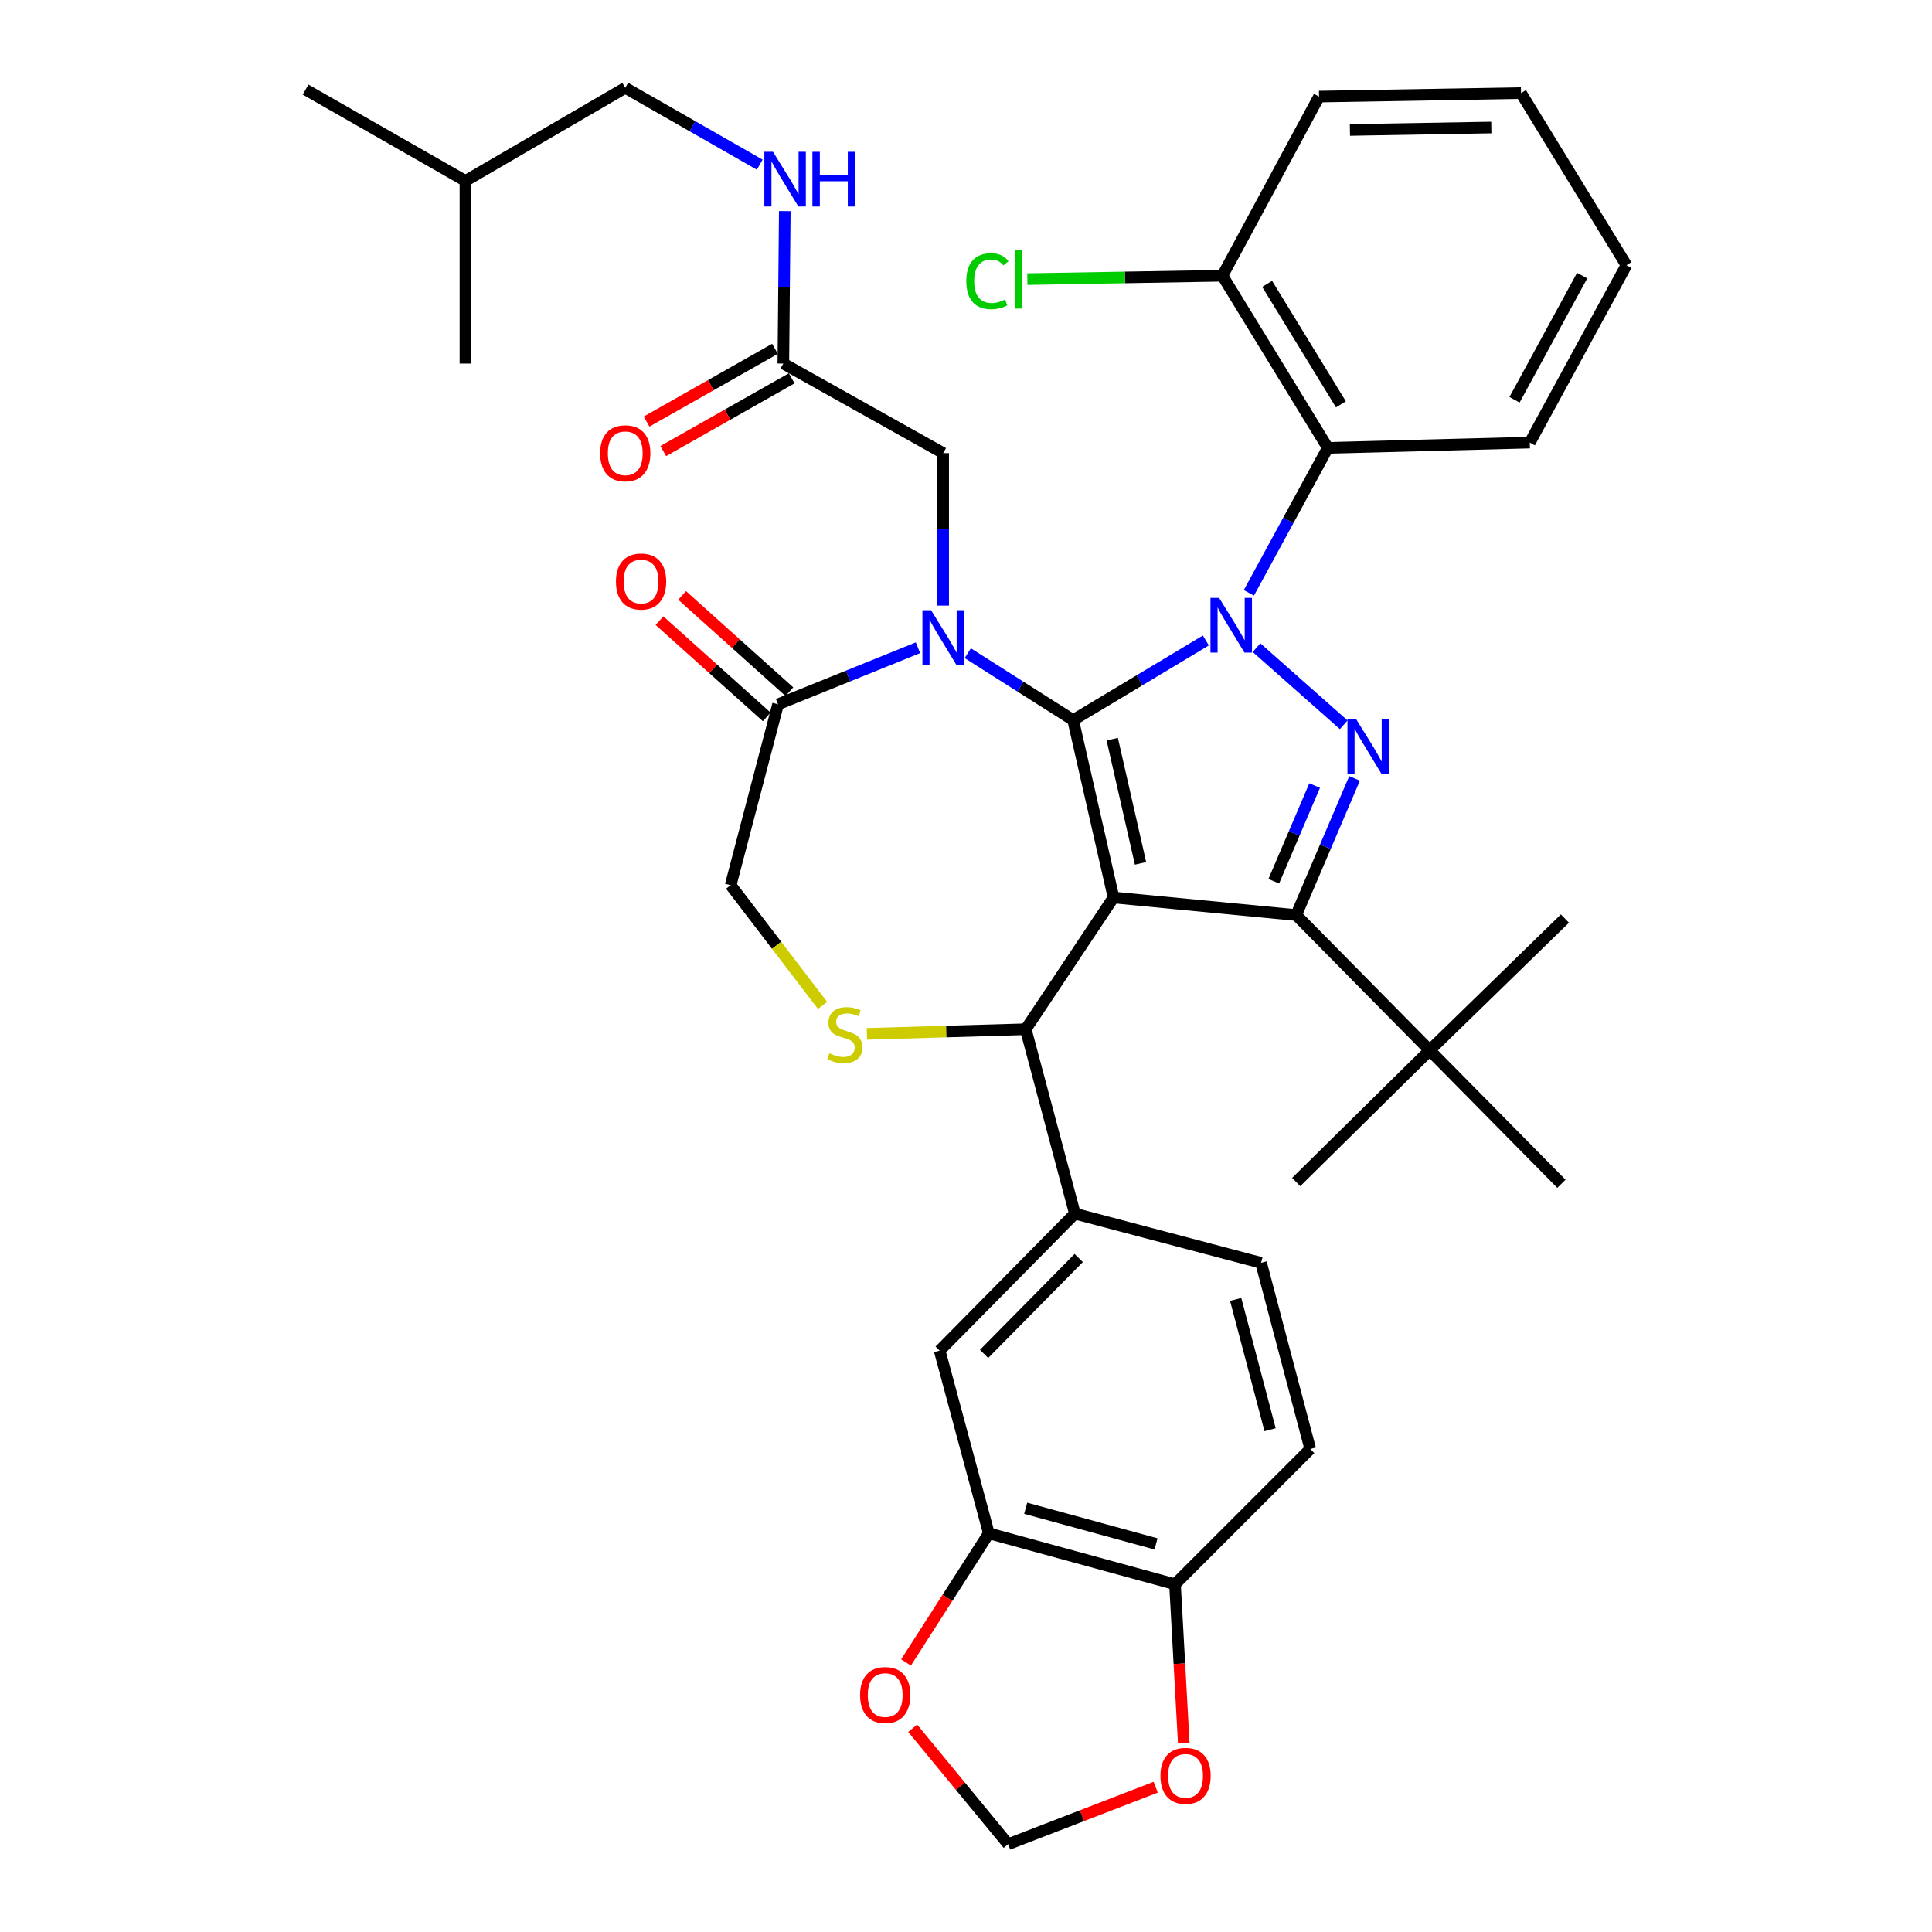 <?xml version='1.0' encoding='iso-8859-1'?>
<svg version='1.1' baseProfile='full'
              xmlns='http://www.w3.org/2000/svg'
                      xmlns:rdkit='http://www.rdkit.org/xml'
                      xmlns:xlink='http://www.w3.org/1999/xlink'
                  xml:space='preserve'
width='1000px' height='1000px' viewBox='0 0 1000 1000'>
<!-- END OF HEADER -->
<rect style='opacity:1.0;fill:#FFFFFF;stroke:none' width='1000' height='1000' x='0' y='0'> </rect>
<path class='bond-0' d='M 405.457,188.181 L 405.832,148.729' style='fill:none;fill-rule:evenodd;stroke:#000000;stroke-width:6px;stroke-linecap:butt;stroke-linejoin:miter;stroke-opacity:1' />
<path class='bond-0' d='M 405.832,148.729 L 406.206,109.277' style='fill:none;fill-rule:evenodd;stroke:#0000FF;stroke-width:6px;stroke-linecap:butt;stroke-linejoin:miter;stroke-opacity:1' />
<path class='bond-1' d='M 401.132,180.548 L 367.897,199.379' style='fill:none;fill-rule:evenodd;stroke:#000000;stroke-width:6px;stroke-linecap:butt;stroke-linejoin:miter;stroke-opacity:1' />
<path class='bond-1' d='M 367.897,199.379 L 334.661,218.21' style='fill:none;fill-rule:evenodd;stroke:#FF0000;stroke-width:6px;stroke-linecap:butt;stroke-linejoin:miter;stroke-opacity:1' />
<path class='bond-1' d='M 409.782,195.813 L 376.546,214.645' style='fill:none;fill-rule:evenodd;stroke:#000000;stroke-width:6px;stroke-linecap:butt;stroke-linejoin:miter;stroke-opacity:1' />
<path class='bond-1' d='M 376.546,214.645 L 343.311,233.476' style='fill:none;fill-rule:evenodd;stroke:#FF0000;stroke-width:6px;stroke-linecap:butt;stroke-linejoin:miter;stroke-opacity:1' />
<path class='bond-2' d='M 405.457,188.181 L 488.186,234.541' style='fill:none;fill-rule:evenodd;stroke:#000000;stroke-width:6px;stroke-linecap:butt;stroke-linejoin:miter;stroke-opacity:1' />
<path class='bond-3' d='M 323.635,45.455 L 240.906,93.638' style='fill:none;fill-rule:evenodd;stroke:#000000;stroke-width:6px;stroke-linecap:butt;stroke-linejoin:miter;stroke-opacity:1' />
<path class='bond-4' d='M 323.635,45.455 L 358.438,65.343' style='fill:none;fill-rule:evenodd;stroke:#000000;stroke-width:6px;stroke-linecap:butt;stroke-linejoin:miter;stroke-opacity:1' />
<path class='bond-4' d='M 358.438,65.343 L 393.241,85.232' style='fill:none;fill-rule:evenodd;stroke:#0000FF;stroke-width:6px;stroke-linecap:butt;stroke-linejoin:miter;stroke-opacity:1' />
<path class='bond-5' d='M 240.906,93.638 L 240.906,188.181' style='fill:none;fill-rule:evenodd;stroke:#000000;stroke-width:6px;stroke-linecap:butt;stroke-linejoin:miter;stroke-opacity:1' />
<path class='bond-6' d='M 240.906,93.638 L 158.177,46.361' style='fill:none;fill-rule:evenodd;stroke:#000000;stroke-width:6px;stroke-linecap:butt;stroke-linejoin:miter;stroke-opacity:1' />
<path class='bond-7' d='M 646.411,306.861 L 666.842,269.341' style='fill:none;fill-rule:evenodd;stroke:#0000FF;stroke-width:6px;stroke-linecap:butt;stroke-linejoin:miter;stroke-opacity:1' />
<path class='bond-7' d='M 666.842,269.341 L 687.273,231.821' style='fill:none;fill-rule:evenodd;stroke:#000000;stroke-width:6px;stroke-linecap:butt;stroke-linejoin:miter;stroke-opacity:1' />
<path class='bond-8' d='M 624.152,331.509 L 589.803,352.117' style='fill:none;fill-rule:evenodd;stroke:#0000FF;stroke-width:6px;stroke-linecap:butt;stroke-linejoin:miter;stroke-opacity:1' />
<path class='bond-8' d='M 589.803,352.117 L 555.455,372.724' style='fill:none;fill-rule:evenodd;stroke:#000000;stroke-width:6px;stroke-linecap:butt;stroke-linejoin:miter;stroke-opacity:1' />
<path class='bond-9' d='M 650.384,335.23 L 695.513,375.153' style='fill:none;fill-rule:evenodd;stroke:#0000FF;stroke-width:6px;stroke-linecap:butt;stroke-linejoin:miter;stroke-opacity:1' />
<path class='bond-10' d='M 670.907,473.632 L 739.998,543.64' style='fill:none;fill-rule:evenodd;stroke:#000000;stroke-width:6px;stroke-linecap:butt;stroke-linejoin:miter;stroke-opacity:1' />
<path class='bond-11' d='M 670.907,473.632 L 576.364,464.548' style='fill:none;fill-rule:evenodd;stroke:#000000;stroke-width:6px;stroke-linecap:butt;stroke-linejoin:miter;stroke-opacity:1' />
<path class='bond-12' d='M 670.907,473.632 L 686.014,438.263' style='fill:none;fill-rule:evenodd;stroke:#000000;stroke-width:6px;stroke-linecap:butt;stroke-linejoin:miter;stroke-opacity:1' />
<path class='bond-12' d='M 686.014,438.263 L 701.121,402.894' style='fill:none;fill-rule:evenodd;stroke:#0000FF;stroke-width:6px;stroke-linecap:butt;stroke-linejoin:miter;stroke-opacity:1' />
<path class='bond-12' d='M 659.303,456.13 L 669.878,431.371' style='fill:none;fill-rule:evenodd;stroke:#000000;stroke-width:6px;stroke-linecap:butt;stroke-linejoin:miter;stroke-opacity:1' />
<path class='bond-12' d='M 669.878,431.371 L 680.453,406.613' style='fill:none;fill-rule:evenodd;stroke:#0000FF;stroke-width:6px;stroke-linecap:butt;stroke-linejoin:miter;stroke-opacity:1' />
<path class='bond-13' d='M 576.364,464.548 L 555.455,372.724' style='fill:none;fill-rule:evenodd;stroke:#000000;stroke-width:6px;stroke-linecap:butt;stroke-linejoin:miter;stroke-opacity:1' />
<path class='bond-13' d='M 590.335,446.878 L 575.699,382.602' style='fill:none;fill-rule:evenodd;stroke:#000000;stroke-width:6px;stroke-linecap:butt;stroke-linejoin:miter;stroke-opacity:1' />
<path class='bond-14' d='M 576.364,464.548 L 530.91,532.723' style='fill:none;fill-rule:evenodd;stroke:#000000;stroke-width:6px;stroke-linecap:butt;stroke-linejoin:miter;stroke-opacity:1' />
<path class='bond-15' d='M 555.455,372.724 L 528.186,355.405' style='fill:none;fill-rule:evenodd;stroke:#000000;stroke-width:6px;stroke-linecap:butt;stroke-linejoin:miter;stroke-opacity:1' />
<path class='bond-15' d='M 528.186,355.405 L 500.918,338.087' style='fill:none;fill-rule:evenodd;stroke:#0000FF;stroke-width:6px;stroke-linecap:butt;stroke-linejoin:miter;stroke-opacity:1' />
<path class='bond-16' d='M 475.141,335.273 L 438.934,349.909' style='fill:none;fill-rule:evenodd;stroke:#0000FF;stroke-width:6px;stroke-linecap:butt;stroke-linejoin:miter;stroke-opacity:1' />
<path class='bond-16' d='M 438.934,349.909 L 402.728,364.546' style='fill:none;fill-rule:evenodd;stroke:#000000;stroke-width:6px;stroke-linecap:butt;stroke-linejoin:miter;stroke-opacity:1' />
<path class='bond-17' d='M 488.186,313.453 L 488.186,273.997' style='fill:none;fill-rule:evenodd;stroke:#0000FF;stroke-width:6px;stroke-linecap:butt;stroke-linejoin:miter;stroke-opacity:1' />
<path class='bond-17' d='M 488.186,273.997 L 488.186,234.541' style='fill:none;fill-rule:evenodd;stroke:#000000;stroke-width:6px;stroke-linecap:butt;stroke-linejoin:miter;stroke-opacity:1' />
<path class='bond-18' d='M 402.728,364.546 L 378.183,458.182' style='fill:none;fill-rule:evenodd;stroke:#000000;stroke-width:6px;stroke-linecap:butt;stroke-linejoin:miter;stroke-opacity:1' />
<path class='bond-19' d='M 408.587,358.017 L 380.826,333.102' style='fill:none;fill-rule:evenodd;stroke:#000000;stroke-width:6px;stroke-linecap:butt;stroke-linejoin:miter;stroke-opacity:1' />
<path class='bond-19' d='M 380.826,333.102 L 353.064,308.188' style='fill:none;fill-rule:evenodd;stroke:#FF0000;stroke-width:6px;stroke-linecap:butt;stroke-linejoin:miter;stroke-opacity:1' />
<path class='bond-19' d='M 396.868,371.075 L 369.107,346.161' style='fill:none;fill-rule:evenodd;stroke:#000000;stroke-width:6px;stroke-linecap:butt;stroke-linejoin:miter;stroke-opacity:1' />
<path class='bond-19' d='M 369.107,346.161 L 341.345,321.246' style='fill:none;fill-rule:evenodd;stroke:#FF0000;stroke-width:6px;stroke-linecap:butt;stroke-linejoin:miter;stroke-opacity:1' />
<path class='bond-20' d='M 378.183,458.182 L 401.972,489.291' style='fill:none;fill-rule:evenodd;stroke:#000000;stroke-width:6px;stroke-linecap:butt;stroke-linejoin:miter;stroke-opacity:1' />
<path class='bond-20' d='M 401.972,489.291 L 425.762,520.399' style='fill:none;fill-rule:evenodd;stroke:#CCCC00;stroke-width:6px;stroke-linecap:butt;stroke-linejoin:miter;stroke-opacity:1' />
<path class='bond-21' d='M 448.695,535.119 L 489.803,533.921' style='fill:none;fill-rule:evenodd;stroke:#CCCC00;stroke-width:6px;stroke-linecap:butt;stroke-linejoin:miter;stroke-opacity:1' />
<path class='bond-21' d='M 489.803,533.921 L 530.91,532.723' style='fill:none;fill-rule:evenodd;stroke:#000000;stroke-width:6px;stroke-linecap:butt;stroke-linejoin:miter;stroke-opacity:1' />
<path class='bond-22' d='M 530.91,532.723 L 556.361,628.182' style='fill:none;fill-rule:evenodd;stroke:#000000;stroke-width:6px;stroke-linecap:butt;stroke-linejoin:miter;stroke-opacity:1' />
<path class='bond-23' d='M 511.814,793.64 L 608.18,819.998' style='fill:none;fill-rule:evenodd;stroke:#000000;stroke-width:6px;stroke-linecap:butt;stroke-linejoin:miter;stroke-opacity:1' />
<path class='bond-23' d='M 530.898,780.669 L 598.354,799.12' style='fill:none;fill-rule:evenodd;stroke:#000000;stroke-width:6px;stroke-linecap:butt;stroke-linejoin:miter;stroke-opacity:1' />
<path class='bond-24' d='M 511.814,793.64 L 490.386,827.056' style='fill:none;fill-rule:evenodd;stroke:#000000;stroke-width:6px;stroke-linecap:butt;stroke-linejoin:miter;stroke-opacity:1' />
<path class='bond-24' d='M 490.386,827.056 L 468.958,860.472' style='fill:none;fill-rule:evenodd;stroke:#FF0000;stroke-width:6px;stroke-linecap:butt;stroke-linejoin:miter;stroke-opacity:1' />
<path class='bond-25' d='M 511.814,793.64 L 486.363,699.087' style='fill:none;fill-rule:evenodd;stroke:#000000;stroke-width:6px;stroke-linecap:butt;stroke-linejoin:miter;stroke-opacity:1' />
<path class='bond-26' d='M 608.18,819.998 L 610.447,861.145' style='fill:none;fill-rule:evenodd;stroke:#000000;stroke-width:6px;stroke-linecap:butt;stroke-linejoin:miter;stroke-opacity:1' />
<path class='bond-26' d='M 610.447,861.145 L 612.713,902.292' style='fill:none;fill-rule:evenodd;stroke:#FF0000;stroke-width:6px;stroke-linecap:butt;stroke-linejoin:miter;stroke-opacity:1' />
<path class='bond-27' d='M 608.18,819.998 L 678.178,750' style='fill:none;fill-rule:evenodd;stroke:#000000;stroke-width:6px;stroke-linecap:butt;stroke-linejoin:miter;stroke-opacity:1' />
<path class='bond-28' d='M 472.398,894.538 L 497.107,924.542' style='fill:none;fill-rule:evenodd;stroke:#FF0000;stroke-width:6px;stroke-linecap:butt;stroke-linejoin:miter;stroke-opacity:1' />
<path class='bond-28' d='M 497.107,924.542 L 521.815,954.545' style='fill:none;fill-rule:evenodd;stroke:#000000;stroke-width:6px;stroke-linecap:butt;stroke-linejoin:miter;stroke-opacity:1' />
<path class='bond-29' d='M 687.273,231.821 L 632.725,142.727' style='fill:none;fill-rule:evenodd;stroke:#000000;stroke-width:6px;stroke-linecap:butt;stroke-linejoin:miter;stroke-opacity:1' />
<path class='bond-29' d='M 694.055,209.295 L 655.871,146.929' style='fill:none;fill-rule:evenodd;stroke:#000000;stroke-width:6px;stroke-linecap:butt;stroke-linejoin:miter;stroke-opacity:1' />
<path class='bond-30' d='M 687.273,231.821 L 791.817,229.092' style='fill:none;fill-rule:evenodd;stroke:#000000;stroke-width:6px;stroke-linecap:butt;stroke-linejoin:miter;stroke-opacity:1' />
<path class='bond-31' d='M 632.725,142.727 L 582.238,143.6' style='fill:none;fill-rule:evenodd;stroke:#000000;stroke-width:6px;stroke-linecap:butt;stroke-linejoin:miter;stroke-opacity:1' />
<path class='bond-31' d='M 582.238,143.6 L 531.751,144.472' style='fill:none;fill-rule:evenodd;stroke:#00CC00;stroke-width:6px;stroke-linecap:butt;stroke-linejoin:miter;stroke-opacity:1' />
<path class='bond-32' d='M 632.725,142.727 L 682.731,49.997' style='fill:none;fill-rule:evenodd;stroke:#000000;stroke-width:6px;stroke-linecap:butt;stroke-linejoin:miter;stroke-opacity:1' />
<path class='bond-33' d='M 739.998,543.64 L 809.997,475.455' style='fill:none;fill-rule:evenodd;stroke:#000000;stroke-width:6px;stroke-linecap:butt;stroke-linejoin:miter;stroke-opacity:1' />
<path class='bond-34' d='M 739.998,543.64 L 670.907,611.816' style='fill:none;fill-rule:evenodd;stroke:#000000;stroke-width:6px;stroke-linecap:butt;stroke-linejoin:miter;stroke-opacity:1' />
<path class='bond-35' d='M 739.998,543.64 L 808.184,612.723' style='fill:none;fill-rule:evenodd;stroke:#000000;stroke-width:6px;stroke-linecap:butt;stroke-linejoin:miter;stroke-opacity:1' />
<path class='bond-36' d='M 791.817,229.092 L 841.823,137.268' style='fill:none;fill-rule:evenodd;stroke:#000000;stroke-width:6px;stroke-linecap:butt;stroke-linejoin:miter;stroke-opacity:1' />
<path class='bond-36' d='M 783.909,206.927 L 818.913,142.65' style='fill:none;fill-rule:evenodd;stroke:#000000;stroke-width:6px;stroke-linecap:butt;stroke-linejoin:miter;stroke-opacity:1' />
<path class='bond-37' d='M 682.731,49.997 L 787.275,48.184' style='fill:none;fill-rule:evenodd;stroke:#000000;stroke-width:6px;stroke-linecap:butt;stroke-linejoin:miter;stroke-opacity:1' />
<path class='bond-37' d='M 698.716,67.268 L 771.897,65.999' style='fill:none;fill-rule:evenodd;stroke:#000000;stroke-width:6px;stroke-linecap:butt;stroke-linejoin:miter;stroke-opacity:1' />
<path class='bond-38' d='M 841.823,137.268 L 787.275,48.184' style='fill:none;fill-rule:evenodd;stroke:#000000;stroke-width:6px;stroke-linecap:butt;stroke-linejoin:miter;stroke-opacity:1' />
<path class='bond-39' d='M 598.178,925.062 L 559.997,939.804' style='fill:none;fill-rule:evenodd;stroke:#FF0000;stroke-width:6px;stroke-linecap:butt;stroke-linejoin:miter;stroke-opacity:1' />
<path class='bond-39' d='M 559.997,939.804 L 521.815,954.545' style='fill:none;fill-rule:evenodd;stroke:#000000;stroke-width:6px;stroke-linecap:butt;stroke-linejoin:miter;stroke-opacity:1' />
<path class='bond-40' d='M 486.363,699.087 L 556.361,628.182' style='fill:none;fill-rule:evenodd;stroke:#000000;stroke-width:6px;stroke-linecap:butt;stroke-linejoin:miter;stroke-opacity:1' />
<path class='bond-40' d='M 509.349,700.778 L 558.348,651.145' style='fill:none;fill-rule:evenodd;stroke:#000000;stroke-width:6px;stroke-linecap:butt;stroke-linejoin:miter;stroke-opacity:1' />
<path class='bond-41' d='M 678.178,750 L 652.727,653.634' style='fill:none;fill-rule:evenodd;stroke:#000000;stroke-width:6px;stroke-linecap:butt;stroke-linejoin:miter;stroke-opacity:1' />
<path class='bond-41' d='M 657.397,740.025 L 639.581,672.569' style='fill:none;fill-rule:evenodd;stroke:#000000;stroke-width:6px;stroke-linecap:butt;stroke-linejoin:miter;stroke-opacity:1' />
<path class='bond-42' d='M 556.361,628.182 L 652.727,653.634' style='fill:none;fill-rule:evenodd;stroke:#000000;stroke-width:6px;stroke-linecap:butt;stroke-linejoin:miter;stroke-opacity:1' />
<path  class='atom-2' d='M 400.103 78.571
L 409.383 93.571
Q 410.303 95.051, 411.783 97.731
Q 413.263 100.411, 413.343 100.571
L 413.343 78.571
L 417.103 78.571
L 417.103 106.891
L 413.223 106.891
L 403.263 90.491
Q 402.103 88.571, 400.863 86.371
Q 399.663 84.171, 399.303 83.491
L 399.303 106.891
L 395.623 106.891
L 395.623 78.571
L 400.103 78.571
' fill='#0000FF'/>
<path  class='atom-2' d='M 420.503 78.571
L 424.343 78.571
L 424.343 90.611
L 438.823 90.611
L 438.823 78.571
L 442.663 78.571
L 442.663 106.891
L 438.823 106.891
L 438.823 93.811
L 424.343 93.811
L 424.343 106.891
L 420.503 106.891
L 420.503 78.571
' fill='#0000FF'/>
<path  class='atom-3' d='M 310.635 234.621
Q 310.635 227.821, 313.995 224.021
Q 317.355 220.221, 323.635 220.221
Q 329.915 220.221, 333.275 224.021
Q 336.635 227.821, 336.635 234.621
Q 336.635 241.501, 333.235 245.421
Q 329.835 249.301, 323.635 249.301
Q 317.395 249.301, 313.995 245.421
Q 310.635 241.541, 310.635 234.621
M 323.635 246.101
Q 327.955 246.101, 330.275 243.221
Q 332.635 240.301, 332.635 234.621
Q 332.635 229.061, 330.275 226.261
Q 327.955 223.421, 323.635 223.421
Q 319.315 223.421, 316.955 226.221
Q 314.635 229.021, 314.635 234.621
Q 314.635 240.341, 316.955 243.221
Q 319.315 246.101, 323.635 246.101
' fill='#FF0000'/>
<path  class='atom-5' d='M 631.017 309.475
L 640.297 324.475
Q 641.217 325.955, 642.697 328.635
Q 644.177 331.315, 644.257 331.475
L 644.257 309.475
L 648.017 309.475
L 648.017 337.795
L 644.137 337.795
L 634.177 321.395
Q 633.017 319.475, 631.777 317.275
Q 630.577 315.075, 630.217 314.395
L 630.217 337.795
L 626.537 337.795
L 626.537 309.475
L 631.017 309.475
' fill='#0000FF'/>
<path  class='atom-7' d='M 701.922 372.201
L 711.202 387.201
Q 712.122 388.681, 713.602 391.361
Q 715.082 394.041, 715.162 394.201
L 715.162 372.201
L 718.922 372.201
L 718.922 400.521
L 715.042 400.521
L 705.082 384.121
Q 703.922 382.201, 702.682 380.001
Q 701.482 377.801, 701.122 377.121
L 701.122 400.521
L 697.442 400.521
L 697.442 372.201
L 701.922 372.201
' fill='#0000FF'/>
<path  class='atom-10' d='M 481.926 315.84
L 491.206 330.84
Q 492.126 332.32, 493.606 335
Q 495.086 337.68, 495.166 337.84
L 495.166 315.84
L 498.926 315.84
L 498.926 344.16
L 495.046 344.16
L 485.086 327.76
Q 483.926 325.84, 482.686 323.64
Q 481.486 321.44, 481.126 320.76
L 481.126 344.16
L 477.446 344.16
L 477.446 315.84
L 481.926 315.84
' fill='#0000FF'/>
<path  class='atom-13' d='M 429.273 545.172
Q 429.593 545.292, 430.913 545.852
Q 432.233 546.412, 433.673 546.772
Q 435.153 547.092, 436.593 547.092
Q 439.273 547.092, 440.833 545.812
Q 442.393 544.492, 442.393 542.212
Q 442.393 540.652, 441.593 539.692
Q 440.833 538.732, 439.633 538.212
Q 438.433 537.692, 436.433 537.092
Q 433.913 536.332, 432.393 535.612
Q 430.913 534.892, 429.833 533.372
Q 428.793 531.852, 428.793 529.292
Q 428.793 525.732, 431.193 523.532
Q 433.633 521.332, 438.433 521.332
Q 441.713 521.332, 445.433 522.892
L 444.513 525.972
Q 441.113 524.572, 438.553 524.572
Q 435.793 524.572, 434.273 525.732
Q 432.753 526.852, 432.793 528.812
Q 432.793 530.332, 433.553 531.252
Q 434.353 532.172, 435.473 532.692
Q 436.633 533.212, 438.553 533.812
Q 441.113 534.612, 442.633 535.412
Q 444.153 536.212, 445.233 537.852
Q 446.353 539.452, 446.353 542.212
Q 446.353 546.132, 443.713 548.252
Q 441.113 550.332, 436.753 550.332
Q 434.233 550.332, 432.313 549.772
Q 430.433 549.252, 428.193 548.332
L 429.273 545.172
' fill='#CCCC00'/>
<path  class='atom-15' d='M 318.823 300.993
Q 318.823 294.193, 322.183 290.393
Q 325.543 286.593, 331.823 286.593
Q 338.103 286.593, 341.463 290.393
Q 344.823 294.193, 344.823 300.993
Q 344.823 307.873, 341.423 311.793
Q 338.023 315.673, 331.823 315.673
Q 325.583 315.673, 322.183 311.793
Q 318.823 307.913, 318.823 300.993
M 331.823 312.473
Q 336.143 312.473, 338.463 309.593
Q 340.823 306.673, 340.823 300.993
Q 340.823 295.433, 338.463 292.633
Q 336.143 289.793, 331.823 289.793
Q 327.503 289.793, 325.143 292.593
Q 322.823 295.393, 322.823 300.993
Q 322.823 306.713, 325.143 309.593
Q 327.503 312.473, 331.823 312.473
' fill='#FF0000'/>
<path  class='atom-19' d='M 445.182 877.355
Q 445.182 870.555, 448.542 866.755
Q 451.902 862.955, 458.182 862.955
Q 464.462 862.955, 467.822 866.755
Q 471.182 870.555, 471.182 877.355
Q 471.182 884.235, 467.782 888.155
Q 464.382 892.035, 458.182 892.035
Q 451.942 892.035, 448.542 888.155
Q 445.182 884.275, 445.182 877.355
M 458.182 888.835
Q 462.502 888.835, 464.822 885.955
Q 467.182 883.035, 467.182 877.355
Q 467.182 871.795, 464.822 868.995
Q 462.502 866.155, 458.182 866.155
Q 453.862 866.155, 451.502 868.955
Q 449.182 871.755, 449.182 877.355
Q 449.182 883.075, 451.502 885.955
Q 453.862 888.835, 458.182 888.835
' fill='#FF0000'/>
<path  class='atom-26' d='M 500.154 145.53
Q 500.154 138.49, 503.434 134.81
Q 506.754 131.09, 513.034 131.09
Q 518.874 131.09, 521.994 135.21
L 519.354 137.37
Q 517.074 134.37, 513.034 134.37
Q 508.754 134.37, 506.474 137.25
Q 504.234 140.09, 504.234 145.53
Q 504.234 151.13, 506.554 154.01
Q 508.914 156.89, 513.474 156.89
Q 516.594 156.89, 520.234 155.01
L 521.354 158.01
Q 519.874 158.97, 517.634 159.53
Q 515.394 160.09, 512.914 160.09
Q 506.754 160.09, 503.434 156.33
Q 500.154 152.57, 500.154 145.53
' fill='#00CC00'/>
<path  class='atom-26' d='M 525.434 129.37
L 529.114 129.37
L 529.114 159.73
L 525.434 159.73
L 525.434 129.37
' fill='#00CC00'/>
<path  class='atom-31' d='M 600.639 919.173
Q 600.639 912.373, 603.999 908.573
Q 607.359 904.773, 613.639 904.773
Q 619.919 904.773, 623.279 908.573
Q 626.639 912.373, 626.639 919.173
Q 626.639 926.053, 623.239 929.973
Q 619.839 933.853, 613.639 933.853
Q 607.399 933.853, 603.999 929.973
Q 600.639 926.093, 600.639 919.173
M 613.639 930.653
Q 617.959 930.653, 620.279 927.773
Q 622.639 924.853, 622.639 919.173
Q 622.639 913.613, 620.279 910.813
Q 617.959 907.973, 613.639 907.973
Q 609.319 907.973, 606.959 910.773
Q 604.639 913.573, 604.639 919.173
Q 604.639 924.893, 606.959 927.773
Q 609.319 930.653, 613.639 930.653
' fill='#FF0000'/>
</svg>
